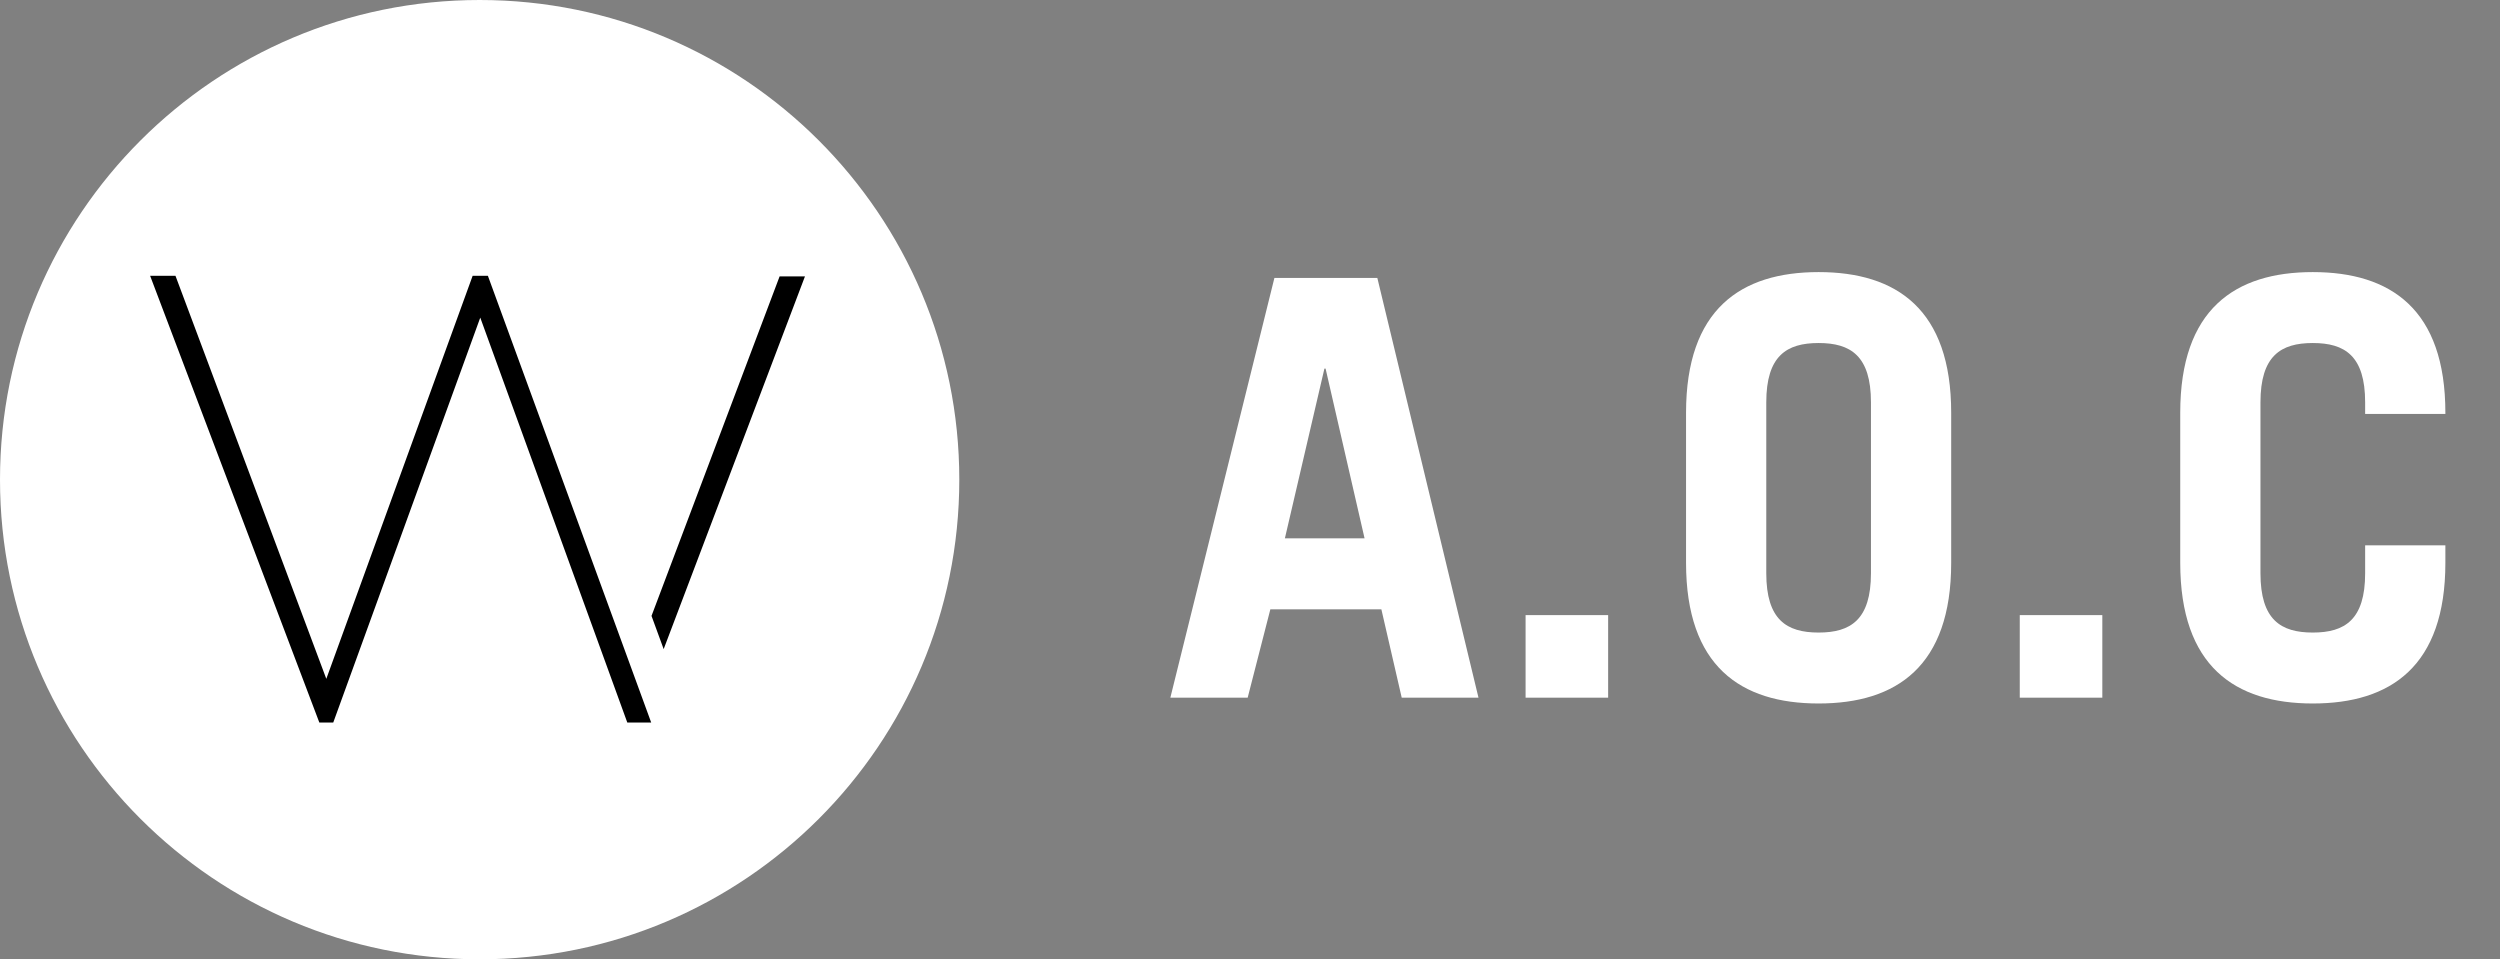 <?xml version="1.0" encoding="utf-8"?>
<!-- Generator: Adobe Illustrator 16.0.3, SVG Export Plug-In . SVG Version: 6.00 Build 0)  -->
<!DOCTYPE svg PUBLIC "-//W3C//DTD SVG 1.1//EN" "http://www.w3.org/Graphics/SVG/1.1/DTD/svg11.dtd">
<svg version="1.1" id="레이어_1" xmlns="http://www.w3.org/2000/svg" xmlns:xlink="http://www.w3.org/1999/xlink" x="0px"
	 y="0px" width="86px" height="33px" viewBox="0 0 86 33" enable-background="new 0 0 86 33" xml:space="preserve">
<rect x="0" y="0" width="86" height="33" fill="#808080" stroke="none"/>
<path fill="#FFFFFF" d="M60.76,13.84c0-1.6,0.7-2.04,1.8-2.04c1.101,0,1.801,0.44,1.801,2.04v5.88c0,1.601-0.7,2.04-1.801,2.04
	c-1.1,0-1.8-0.439-1.8-2.04V13.84z M58,19.36c0,3.56,1.88,4.84,4.56,4.84c2.681,0,4.561-1.28,4.561-4.84V14.2
	c0-3.56-1.88-4.84-4.561-4.84c-2.68,0-4.56,1.28-4.56,4.84V19.36z"/>
<rect x="69.48" y="21.16" fill="#FFFFFF" width="2.84" height="2.84"/>
<path fill="#FFFFFF" d="M77.76,13.84c0-1.6,0.7-2.04,1.8-2.04c1.101,0,1.801,0.44,1.801,2.04v0.4h2.76V14.2
	c0-3.56-1.88-4.84-4.561-4.84c-2.68,0-4.56,1.28-4.56,4.84v5.16c0,3.56,1.88,4.84,4.56,4.84c2.681,0,4.561-1.28,4.561-4.84V18.76
	h-2.76v0.96c0,1.601-0.7,2.04-1.801,2.04c-1.1,0-1.8-0.439-1.8-2.04V13.84z"/>
<path fill="#FFFFFF" d="M42.92,24l0.78-3.04h3.819l0.7,3.04h2.641L47.38,9.56h-3.54L40.26,24H42.92z M45.56,12.68h0.04l1.341,5.839
	H44.2L45.56,12.68z"/>
<rect x="52.48" y="21.16" fill="#FFFFFF" width="2.84" height="2.84"/>
<path fill="#FFFFFF" d="M33,16.5C33,25.613,25.613,33,16.5,33C7.387,33,0,25.613,0,16.5C0,7.388,7.387,0,16.5,0
	C25.613,0,33,7.388,33,16.5"/>
<polygon points="22.83,22.329 27.691,9.507 26.819,9.507 22.412,21.187 "/>
<polygon points="16.783,9.487 16.259,9.487 11.225,23.352 6.036,9.487 5.164,9.487 10.985,24.855 11.464,24.855 16.521,10.926 
	21.579,24.855 22.401,24.855 "/>
</svg>
